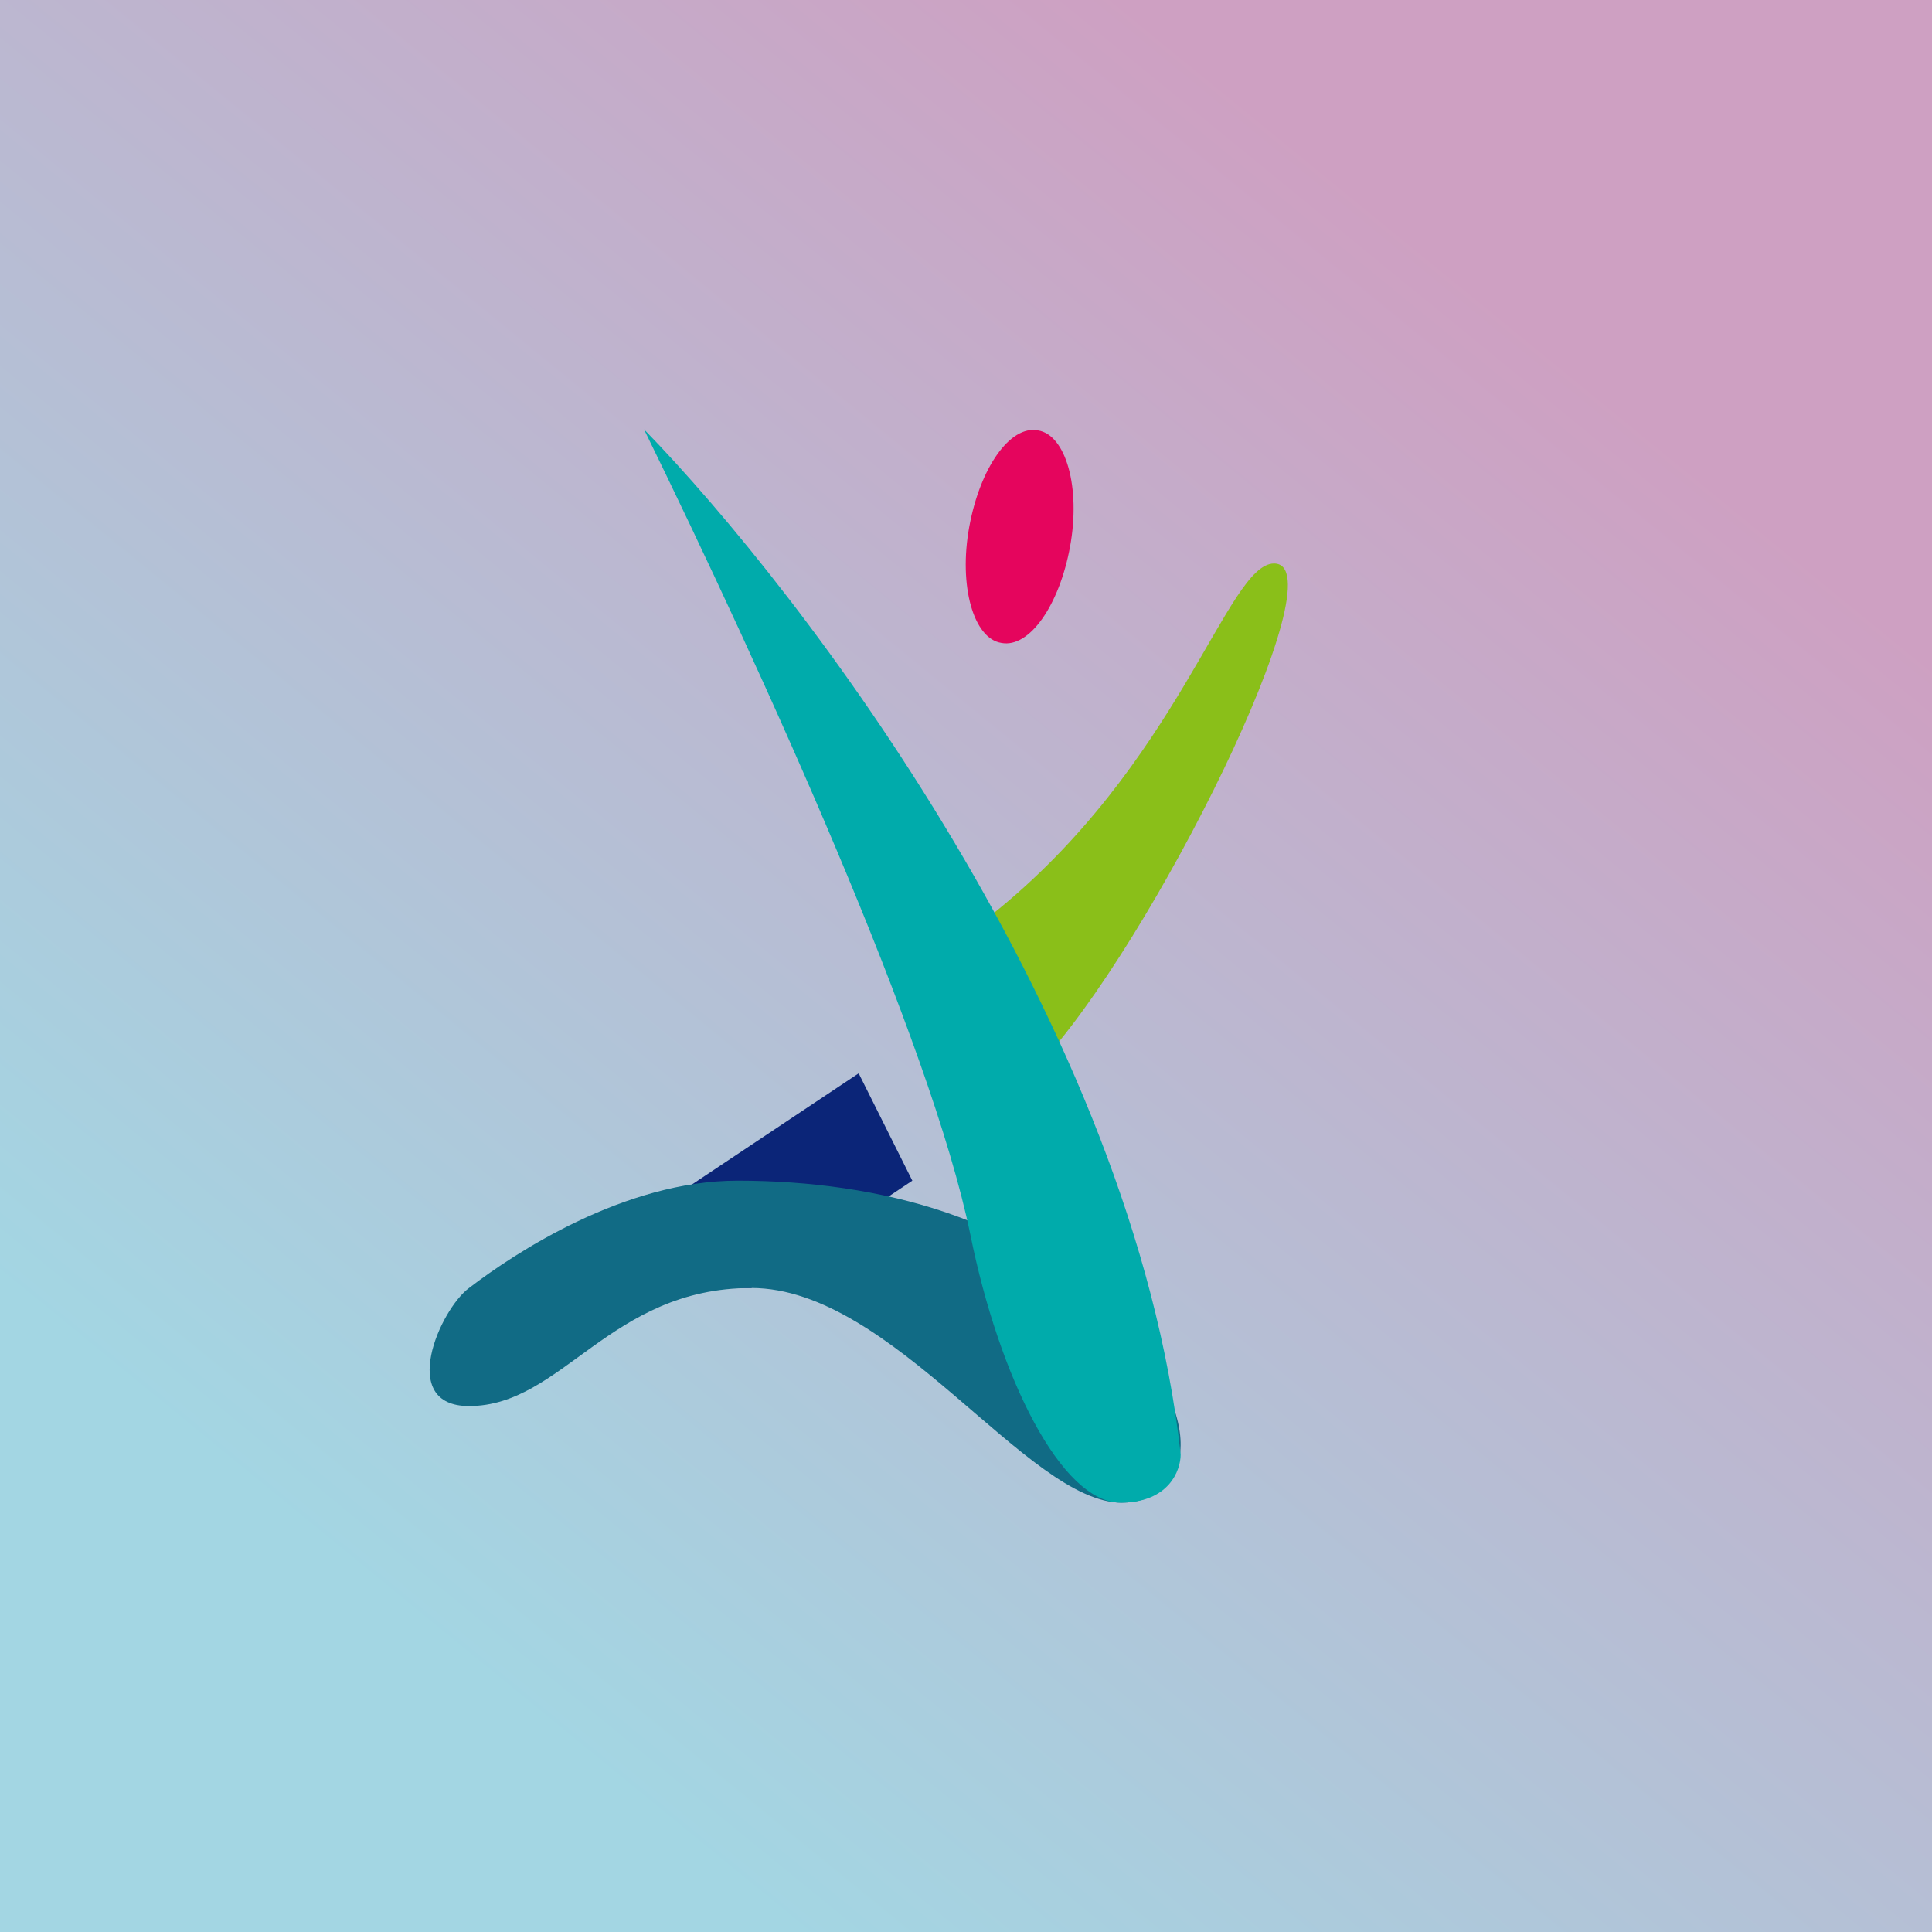 <!-- by TradingView --><svg width="18" height="18" viewBox="0 0 18 18" xmlns="http://www.w3.org/2000/svg"><path fill="url(#amjfpzczi)" d="M0 0h18v18H0z"/><path d="M11.87 5.25c-.44 0-.88 1.88-2.64 3.28l.44 1.4c1.06-1.12 2.82-4.68 2.2-4.68Z" fill="#8ABF19"/><path d="M8.5 11 8 10l-3 2h2l1.5-1Z" fill="#0B2578"/><path d="M4.37 13.1c-.67 0-.27-.9 0-1.1.43-.33 1.45-1 2.5-1 1.32 0 2.7.35 3.58 1.35.88 1 .57 1.65 0 1.65-.88 0-2.13-2-3.45-2-1.32 0-1.76 1.1-2.63 1.1Z" fill="#116B85"/><path d="M9.97 5.09c-.1.55-.38.95-.64.9-.26-.04-.4-.53-.3-1.08.1-.55.38-.95.64-.9.26.04.4.53.3 1.08Z" fill="#E5055D"/><path d="M11 13.55c-.44-4-3.52-8.03-5-9.55 1.11 2.27 2.67 5.7 3.04 7.5.27 1.34.85 2.5 1.4 2.5.45 0 .56-.3.56-.45Z" fill="#00ABAB"/><defs><linearGradient id="amjfpzczi" x1="14.3" y1="3.05" x2="4.18" y2="15.43" gradientUnits="userSpaceOnUse"><stop stop-color="#CEA0C2"/><stop offset="1" stop-color="#A3D6E3"/></linearGradient></defs></svg>